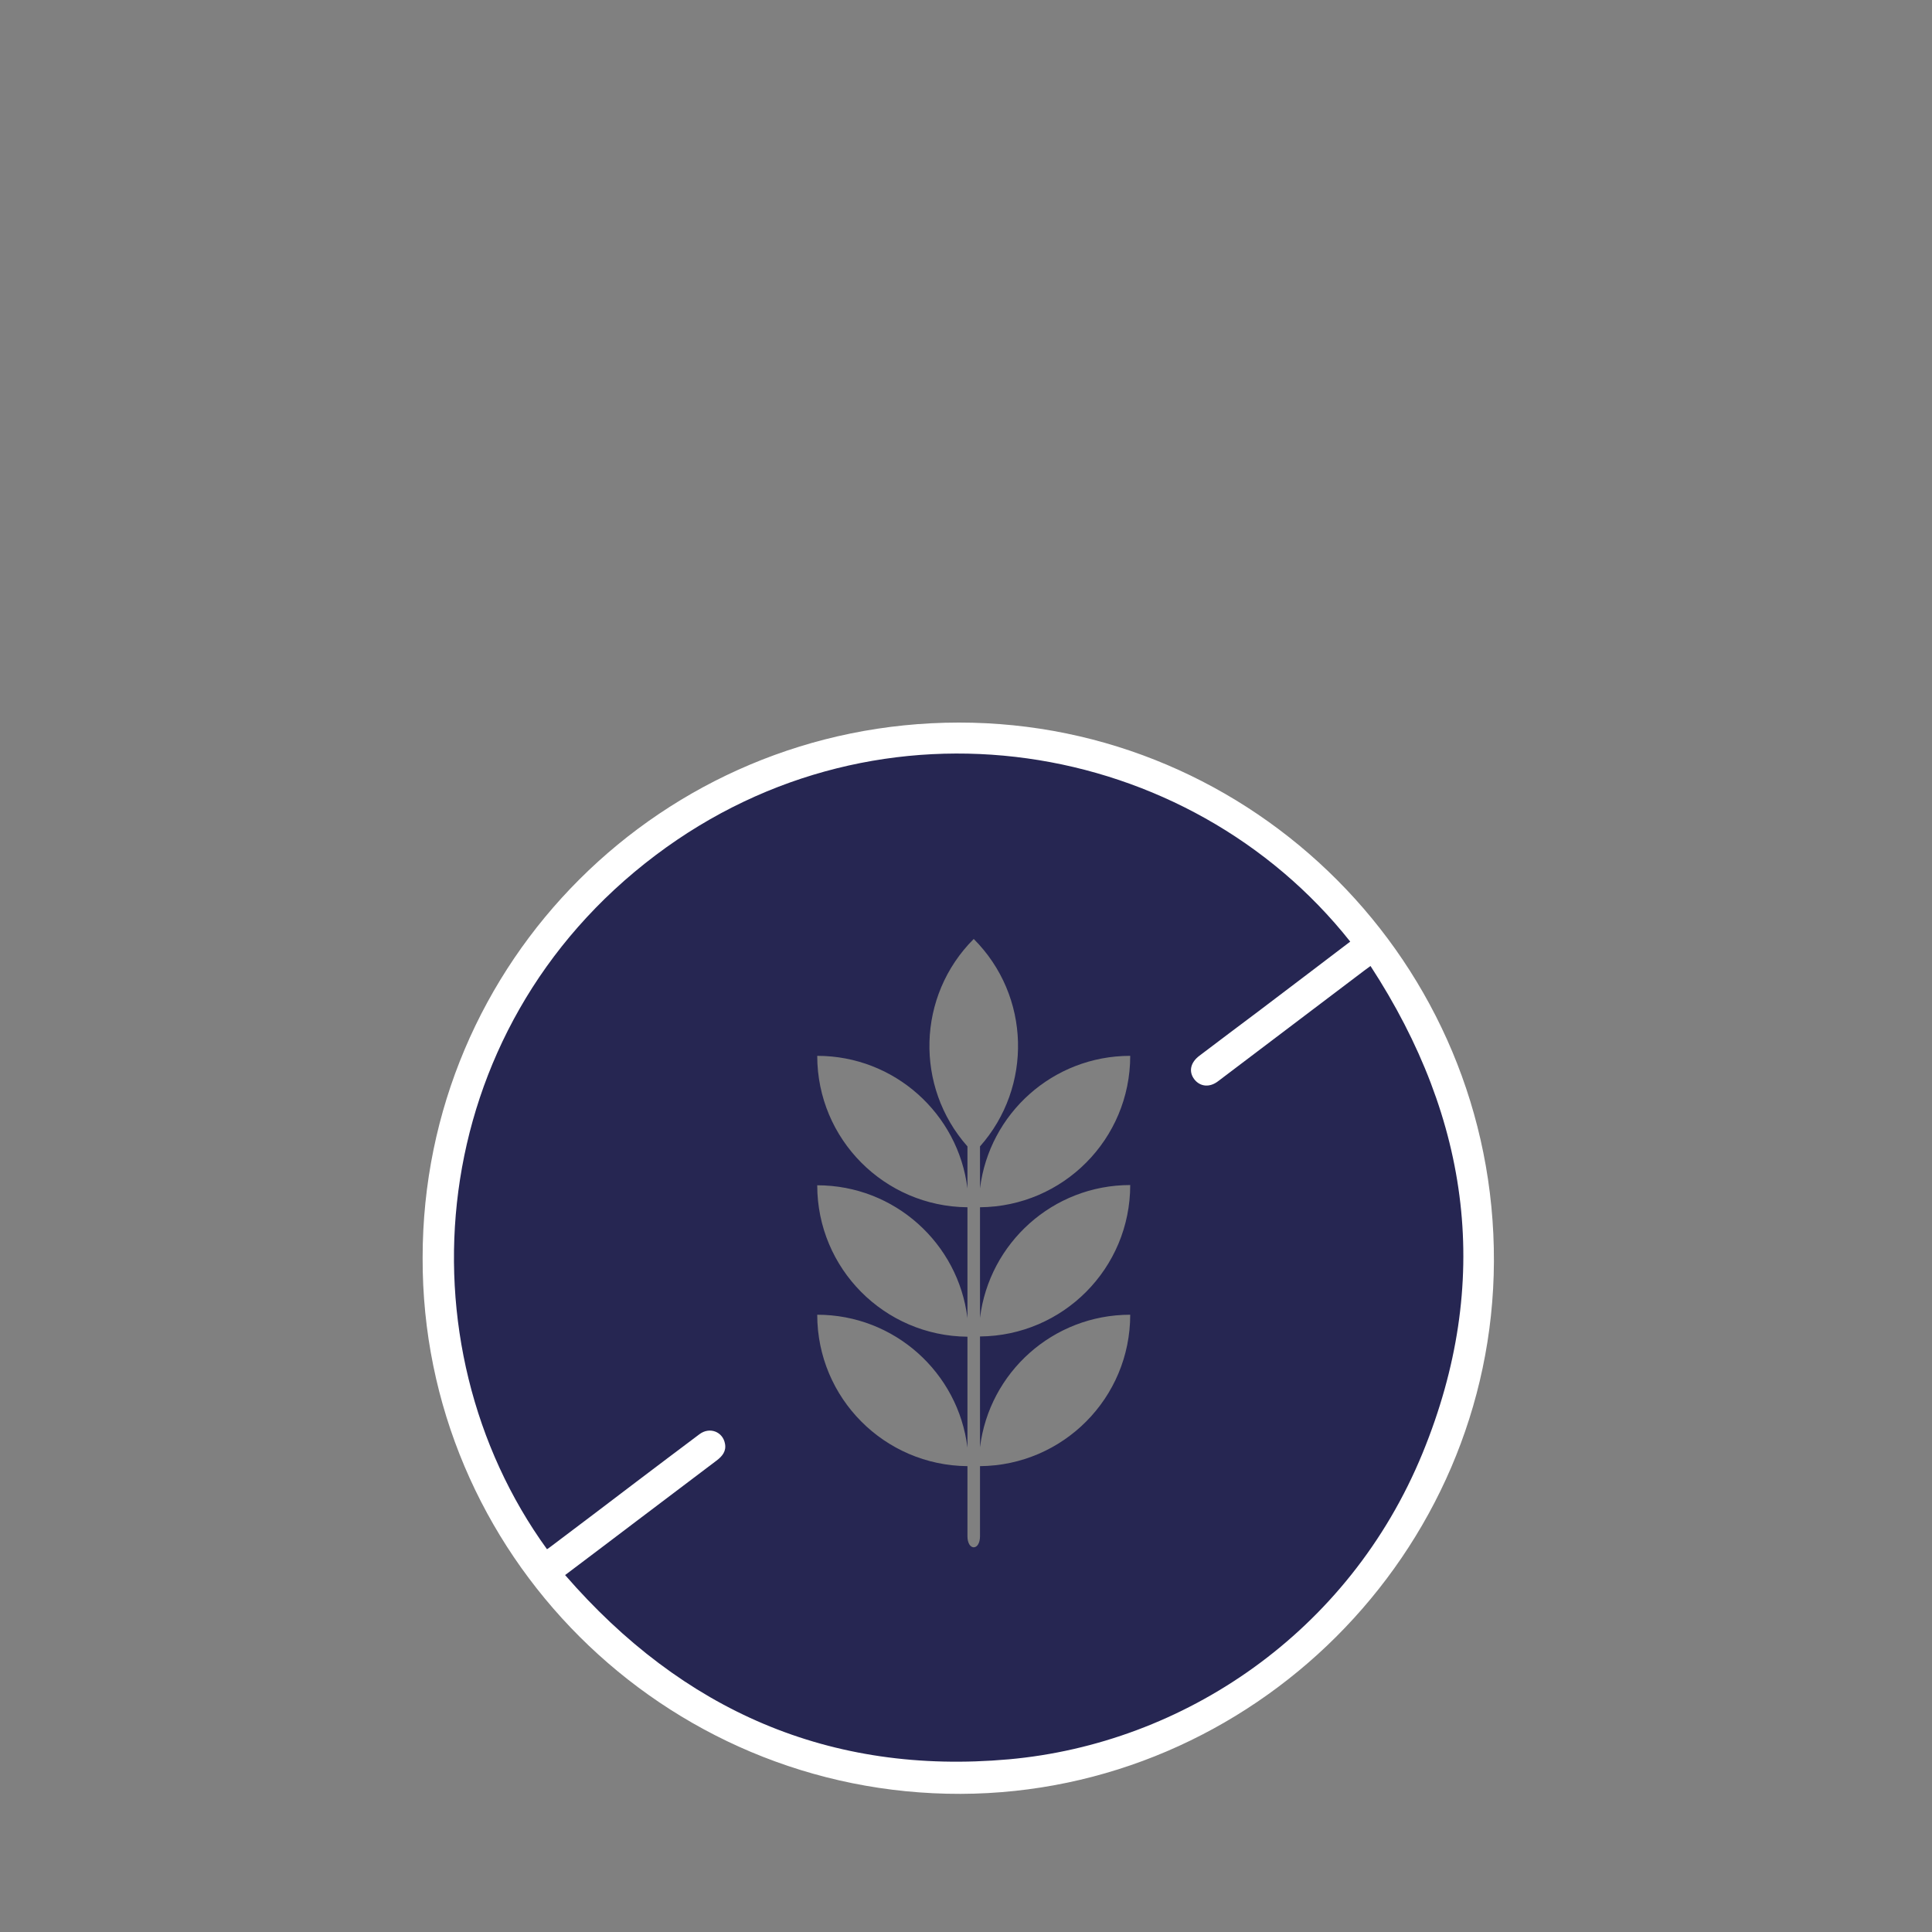 <svg xml:space="preserve" style="enable-background:new 0 0 800 800;" viewBox="0 0 800 800" y="0px" x="0px" xmlns:xlink="http://www.w3.org/1999/xlink" xmlns="http://www.w3.org/2000/svg" id="Layer_1" version="1.1">
<rect x="0" y="0" width="800" height="800" fill="#808080" stroke="none"/>
<style type="text/css">
	.st0{fill:#262652;}
	.st1{fill:#FFFFFF;}
</style>
<g>
	<path d="M396.8,305.7c-119,0-215.3,96.4-215.3,215.3c0,119,96.4,215.3,215.3,215.3c119,0,215.4-96.4,215.4-215.3
		C612.1,402.1,515.8,305.7,396.8,305.7z M468,490.7c0,34.5-27.8,62.4-62.2,62.7v45.9c3.8-31,30.2-54.9,62.2-54.9l0,0
		c0,34.5-27.8,62.4-62.2,62.7v29c0,2.9-1.2,4.6-2.6,4.6s-2.6-1.7-2.6-4.6v-29c-34.4-0.3-62.2-28.2-62.2-62.7l0,0
		c32,0,58.4,24,62.2,55v-45.9c-34.4-0.3-62.2-28.2-62.2-62.7c32,0,58.4,24,62.2,55v-45.9c-34.4-0.3-62.2-28.2-62.2-62.7
		c32,0,58.4,24,62.2,54.9v-17.4c-21.8-24.6-21-62.3,2.6-85.9c23.6,23.6,24.4,61.3,2.6,85.9v17.4c3.8-31,30.2-54.9,62.2-54.9
		c0,34.5-27.8,62.4-62.2,62.7v45.8C409.6,514.7,436,490.7,468,490.7z" class="st0"></path>
</g>
<g>
	<path d="M175,520.8c0-122.6,99.3-221.5,222-221.6c122-0.1,222.1,99.7,221.6,223.2c-0.5,120.7-100,220-220.8,220.4
		C274.6,743.1,174.6,643.1,175,520.8z M559.1,389.9c-66.7-84.2-194.2-106.2-287.6-35.8c-96.4,72.6-106.5,202.5-45,287.4
		c0.6-0.4,1.2-0.8,1.7-1.2c11.8-8.9,23.6-17.8,35.4-26.8c8.6-6.5,17.3-13.1,26-19.6c4.2-3.2,9.7-1.1,10.6,3.9c0.6,3.1-1.1,5.2-3.5,7
		c-11.1,8.4-22.2,16.8-33.2,25.1c-9.6,7.3-19.3,14.6-29.5,22.3c48.7,56.1,109.6,82.9,183.7,76.3c72.3-6.5,140.9-52.4,171.4-126.9
		c28.9-70.6,19.9-137.9-21.6-201.6c-1.1,0.8-1.7,1.2-2.2,1.6c-20.3,15.4-40.6,30.7-60.9,46.1c-3.5,2.7-7.4,2.3-9.8-0.7
		c-2.5-3.2-1.7-7,2-9.8c8.2-6.2,16.4-12.4,24.7-18.6C533.8,409.1,546.4,399.6,559.1,389.9z" class="st1"></path>
</g>
</svg>

